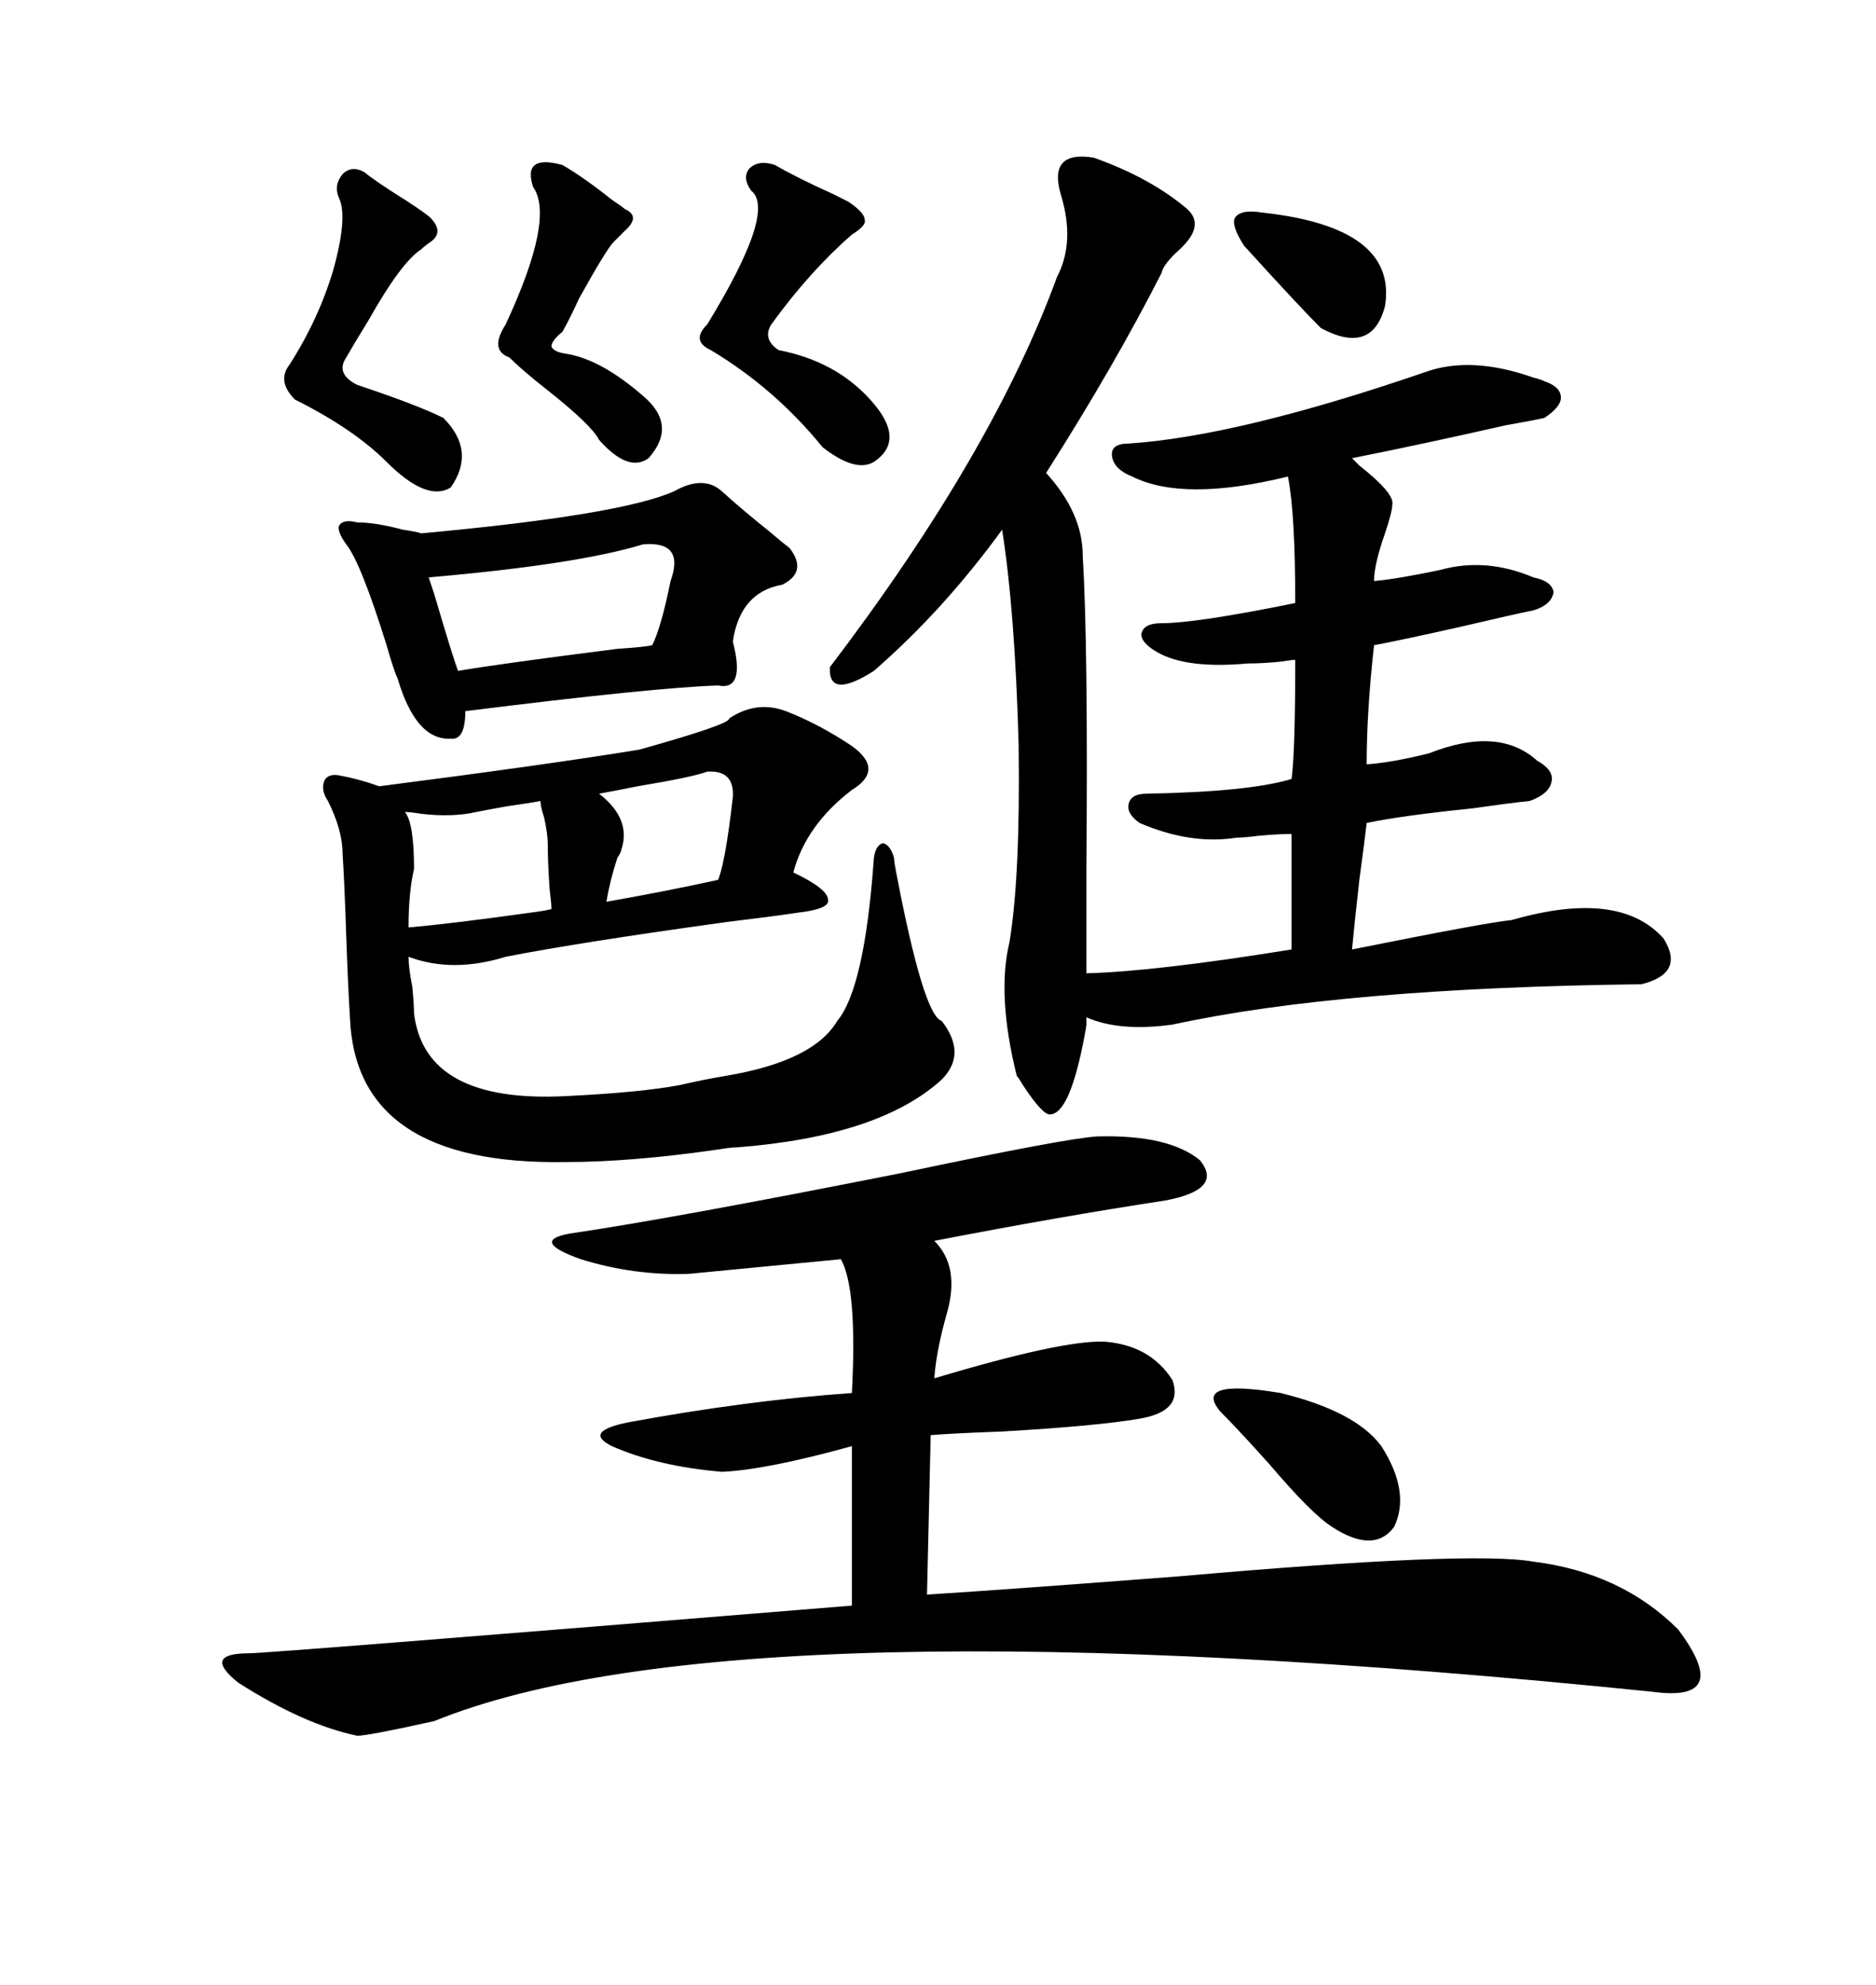 <svg xmlns="http://www.w3.org/2000/svg" xmlns:xlink="http://www.w3.org/1999/xlink" width="300" height="317.285"><path d="M174.90 25.20L174.90 25.20Q183.98 28.42 189.84 33.40L189.84 33.40Q192.77 36.04 188.67 39.84L188.67 39.84Q186.04 42.19 185.74 43.65L185.74 43.65Q178.13 58.59 167.29 75.59L167.29 75.59Q173.14 82.03 173.14 88.77L173.14 88.77Q174.02 103.13 173.73 138.87L173.73 138.87Q173.73 150.29 173.73 155.57L173.73 155.57Q184.86 155.27 206.54 151.76L206.54 151.76L206.54 133.30Q204.49 133.30 201.27 133.59L201.27 133.59Q198.93 133.89 197.75 133.89L197.75 133.89Q190.43 135.06 182.23 131.54L182.23 131.54Q180.18 130.08 180.47 128.61L180.47 128.61Q180.76 126.86 183.40 126.86L183.40 126.86Q199.80 126.56 206.54 124.51L206.54 124.51Q207.13 120.12 207.13 105.47L207.13 105.47Q206.54 105.47 204.79 105.76L204.79 105.76Q201.86 106.05 199.51 106.05L199.51 106.05Q189.84 106.93 185.16 104.30L185.16 104.30Q182.52 102.83 182.52 101.37L182.52 101.37Q182.81 99.61 185.74 99.61L185.74 99.61Q191.31 99.61 207.13 96.39L207.13 96.39Q207.13 82.03 205.96 76.17L205.96 76.17Q189.26 80.27 181.05 76.17L181.05 76.17Q178.13 75 177.83 72.95L177.83 72.95Q177.54 70.90 180.47 70.90L180.47 70.90Q198.05 69.73 227.93 59.47L227.93 59.47Q235.25 56.84 245.21 60.35L245.21 60.35Q246.39 60.64 246.97 60.94L246.97 60.94Q249.61 61.82 249.61 63.57L249.61 63.57Q249.61 65.04 246.97 66.80L246.97 66.80Q245.80 67.09 240.82 67.97L240.82 67.97Q227.93 70.90 216.21 73.24L216.21 73.24Q216.50 73.54 217.38 74.41L217.38 74.41Q222.95 78.81 222.66 80.57L222.66 80.57Q222.66 81.74 221.48 85.25L221.48 85.25Q219.73 90.23 219.73 92.87L219.73 92.87Q223.24 92.58 230.27 91.11L230.27 91.11Q237.60 89.06 245.21 92.29L245.21 92.29Q248.14 92.87 248.44 94.63L248.44 94.63Q248.14 96.68 245.21 97.56L245.21 97.56Q242.29 98.14 233.50 100.20L233.50 100.20Q224.41 102.25 219.73 103.13L219.73 103.13Q218.55 113.67 218.55 122.17L218.55 122.17Q222.66 121.88 228.52 120.41L228.52 120.41Q239.65 116.02 245.80 121.58L245.80 121.58Q248.44 123.05 248.14 124.80L248.14 124.80Q247.85 126.86 244.63 128.03L244.63 128.03Q241.70 128.32 235.55 129.20L235.55 129.20Q224.12 130.37 218.55 131.54L218.55 131.54Q218.26 134.18 217.38 140.63L217.38 140.63Q216.50 148.54 216.21 151.76L216.21 151.76Q238.18 147.36 241.70 147.07L241.70 147.07Q258.98 142.09 266.02 150L266.02 150Q269.53 155.57 262.50 157.32L262.50 157.32Q214.45 157.91 187.50 163.77L187.50 163.77Q179.00 164.94 173.73 162.60L173.73 162.60L173.73 163.77Q173.73 164.06 173.44 165.53L173.44 165.53Q171.09 178.13 167.87 178.13L167.87 178.13Q166.70 178.13 163.77 173.73L163.77 173.73Q162.89 172.27 162.60 171.97L162.60 171.97Q159.38 159.08 161.43 150.59L161.43 150.59Q163.18 140.04 162.89 118.95L162.89 118.95Q162.30 97.56 160.25 84.67L160.25 84.67Q150.88 97.56 139.75 107.23L139.75 107.23Q132.42 111.91 132.71 106.64L132.71 106.64Q158.79 72.36 169.04 44.24L169.04 44.24Q171.97 38.67 169.63 31.05L169.63 31.05Q167.58 24.02 174.90 25.20ZM175.49 181.64L175.49 181.64Q186.91 181.35 191.89 185.45L191.89 185.45Q195.70 190.14 186.33 191.89L186.33 191.89Q169.04 194.53 149.41 198.34L149.41 198.34Q153.52 202.44 151.46 209.77L151.46 209.77Q149.71 215.92 149.41 220.31L149.41 220.31Q169.92 214.16 176.66 214.45L176.66 214.45Q183.98 215.04 187.50 220.61L187.50 220.61Q189.26 225.59 182.23 226.76L182.23 226.76Q175.49 227.93 160.25 228.81L160.25 228.81Q152.34 229.10 148.83 229.39L148.83 229.39L148.24 254.88Q162.01 254.00 188.67 251.95L188.67 251.95Q235.25 247.85 245.21 249.61L245.21 249.61Q259.28 251.37 268.36 260.45L268.36 260.45Q277.15 272.17 264.26 270.41L264.26 270.41Q117.77 255.47 69.43 275.10L69.43 275.10Q58.89 277.44 57.13 277.44L57.13 277.44Q48.63 275.68 38.09 268.95L38.09 268.95Q32.23 264.26 39.84 264.26L39.84 264.26Q42.77 264.26 136.23 256.64L136.23 256.64L136.23 231.15Q122.46 234.96 115.43 235.25L115.43 235.25Q105.18 234.38 97.85 231.15L97.85 231.15Q93.16 228.81 100.49 227.34L100.49 227.34Q119.53 223.83 136.23 222.66L136.23 222.66Q137.11 205.96 134.47 201.27L134.47 201.27L110.16 203.61Q101.37 203.91 92.87 201.27L92.87 201.27Q84.67 198.34 91.11 197.17L91.11 197.17Q107.23 194.82 144.14 187.50L144.14 187.50Q170.51 181.93 175.49 181.64ZM116.60 114.84L116.60 114.84Q121.00 111.91 125.68 113.67L125.68 113.67Q130.96 115.72 136.23 119.24L136.23 119.24Q141.50 123.05 136.23 126.27L136.23 126.27Q128.91 131.84 126.86 139.45L126.86 139.45Q132.42 142.09 132.42 143.85L132.42 143.85Q132.71 145.31 127.44 145.90L127.44 145.90Q123.63 146.48 116.31 147.36L116.31 147.36Q92.87 150.59 80.86 152.93L80.86 152.93Q72.36 155.57 65.33 152.93L65.33 152.93Q65.33 154.69 65.92 157.62L65.92 157.62Q66.21 160.55 66.21 162.01L66.21 162.01Q67.97 176.37 90.53 175.20L90.53 175.20Q102.54 174.61 108.69 173.44L108.69 173.44Q112.50 172.56 116.02 171.97L116.02 171.97Q130.08 169.63 133.89 163.18L133.89 163.18Q138.28 157.91 139.75 137.11L139.75 137.11Q140.04 135.06 141.21 134.77L141.21 134.77Q142.38 135.06 142.97 137.11L142.97 137.11Q142.97 137.70 143.26 139.16L143.26 139.16Q147.66 162.30 150.59 163.18L150.59 163.18Q154.69 168.46 150.59 172.56L150.59 172.56Q140.63 181.64 117.77 183.40L117.77 183.40Q116.89 183.40 115.14 183.69L115.14 183.69Q101.07 185.74 90.53 185.74L90.53 185.74Q56.84 186.33 55.96 162.60L55.96 162.60Q55.66 157.91 55.37 149.71L55.37 149.71Q55.08 140.92 54.79 136.52L54.79 136.52Q54.79 132.71 52.44 128.03L52.44 128.03Q51.27 126.27 51.86 124.80L51.86 124.80Q52.44 123.63 54.20 123.93L54.20 123.93Q57.42 124.51 60.64 125.68L60.64 125.68Q87.89 122.17 102.25 119.82L102.25 119.82Q116.89 115.72 116.60 114.84ZM115.43 78.52L115.43 78.52Q118.65 81.45 123.05 84.96L123.05 84.96Q125.10 86.72 126.27 87.60L126.27 87.60Q129.20 91.41 125.10 93.46L125.10 93.46Q118.36 94.63 117.19 102.54L117.19 102.54Q119.24 110.45 114.84 109.57L114.84 109.57Q104.88 109.86 74.41 113.67L74.41 113.67Q74.41 118.36 72.07 118.07L72.07 118.07Q66.50 118.36 63.57 108.40L63.57 108.40Q62.99 107.23 61.82 103.13L61.82 103.13Q57.71 89.94 55.37 87.01L55.37 87.01Q53.91 84.96 54.20 84.08L54.20 84.08Q54.79 82.91 57.13 83.50L57.13 83.50Q60.06 83.50 64.45 84.67L64.45 84.67Q66.50 84.96 67.38 85.25L67.38 85.25Q99.32 82.32 107.81 78.52L107.81 78.52Q112.50 75.88 115.43 78.52ZM123.93 26.37L123.93 26.37Q127.44 28.42 133.30 31.05L133.30 31.05Q135.06 31.93 135.64 32.23L135.64 32.23Q138.28 33.98 138.28 35.16L138.28 35.16Q138.57 36.04 136.23 37.50L136.23 37.50Q129.49 43.36 123.34 51.86L123.34 51.86Q121.88 54.20 124.51 55.96L124.51 55.96Q133.59 57.71 139.16 63.87L139.16 63.87Q145.02 70.31 139.75 73.83L139.75 73.83Q136.82 75.59 131.54 71.48L131.54 71.48Q123.93 62.11 113.67 55.96L113.67 55.96Q110.45 54.49 113.09 51.86L113.09 51.86Q124.22 33.69 120.12 30.47L120.12 30.47Q118.65 28.42 119.82 26.95L119.82 26.95Q121.29 25.49 123.93 26.37ZM58.30 27.54L58.30 27.54Q60.06 29.00 64.75 31.93L64.75 31.93Q68.85 34.57 69.14 35.16L69.14 35.16Q70.90 37.21 68.85 38.67L68.85 38.67Q67.97 39.26 67.38 39.84L67.38 39.84Q64.16 41.89 58.89 51.27L58.89 51.27Q56.54 55.08 55.37 57.13L55.37 57.13Q53.61 59.77 57.13 61.52L57.13 61.52Q66.80 64.75 70.90 66.80L70.90 66.80Q76.17 72.07 72.07 77.93L72.07 77.93Q68.26 80.27 61.82 73.83L61.82 73.83Q56.54 68.55 47.17 63.87L47.17 63.87Q44.24 60.94 46.29 58.30L46.29 58.30Q50.98 50.98 53.32 43.07L53.32 43.07Q55.66 34.57 54.20 31.64L54.20 31.64Q53.32 29.59 54.79 27.83L54.79 27.83Q56.25 26.37 58.30 27.54ZM68.55 92.29L68.55 92.29Q68.85 93.16 69.43 94.92L69.43 94.92Q72.36 104.88 73.24 107.23L73.24 107.23Q80.27 106.05 98.73 103.71L98.73 103.71Q103.13 103.42 104.30 103.13L104.30 103.13Q105.76 100.20 107.23 92.87L107.23 92.87Q109.57 86.43 102.83 87.01L102.83 87.01Q92.29 90.23 68.55 92.29ZM89.94 26.37L89.94 26.37Q93.46 28.42 97.85 31.93L97.85 31.93Q99.61 33.11 99.90 33.40L99.90 33.40Q102.54 34.57 99.90 36.91L99.90 36.91Q98.73 38.09 98.14 38.67L98.14 38.67Q96.97 39.84 92.58 47.75L92.58 47.75Q91.11 50.98 89.94 53.03L89.94 53.03Q88.18 54.49 88.18 55.37L88.18 55.37Q88.48 56.25 90.53 56.54L90.53 56.54Q96.09 57.42 102.83 63.28L102.83 63.28Q108.40 67.97 103.71 73.24L103.71 73.24Q100.49 75.59 95.80 70.31L95.80 70.31Q94.63 67.97 87.60 62.40L87.60 62.40Q83.50 59.18 81.45 57.13L81.45 57.13Q78.22 55.96 80.86 51.86L80.86 51.86Q88.77 34.86 85.25 29.88L85.25 29.88Q84.38 27.25 85.55 26.37L85.55 26.37Q86.72 25.49 89.94 26.37ZM195.12 225.59L195.12 225.59Q190.72 220.31 204.79 222.66L204.79 222.66Q216.80 225.59 220.90 231.15L220.90 231.15Q225.59 238.48 222.95 244.04L222.95 244.04Q219.73 248.44 212.99 244.04L212.99 244.04Q209.77 241.99 203.03 234.08L203.03 234.08Q198.05 228.52 195.12 225.59ZM66.21 138.87L66.21 138.87Q65.33 142.68 65.33 148.24L65.33 148.24Q72.07 147.66 84.67 145.90L84.67 145.90Q87.01 145.61 88.18 145.31L88.18 145.31Q88.18 144.43 87.89 142.09L87.89 142.09Q87.60 137.99 87.60 135.06L87.60 135.06Q87.60 133.30 87.01 130.66L87.01 130.66Q86.43 128.91 86.43 128.03L86.43 128.03Q84.96 128.32 80.86 128.91L80.86 128.91Q77.64 129.49 76.17 129.79L76.17 129.79Q72.36 130.66 67.38 130.08L67.38 130.08Q65.63 129.79 64.75 129.79L64.75 129.79Q66.21 131.54 66.21 138.87ZM99.32 135.94L99.32 135.94Q99.32 136.23 98.73 137.11L98.73 137.11Q97.56 140.63 96.97 144.14L96.97 144.14Q106.93 142.38 114.84 140.63L114.84 140.63Q116.02 137.70 117.19 127.44L117.19 127.44Q117.48 123.05 113.09 123.34L113.09 123.34Q110.74 124.22 101.95 125.68L101.95 125.68Q97.56 126.56 95.80 126.86L95.80 126.86Q101.07 130.96 99.32 135.94ZM201.86 33.98L201.86 33.98Q223.54 36.33 221.48 48.93L221.48 48.93Q219.43 56.84 211.23 52.44L211.23 52.44Q207.71 48.93 198.93 39.26L198.93 39.26Q196.88 36.04 197.46 34.86L197.46 34.86Q198.34 33.40 201.86 33.98Z"/></svg>